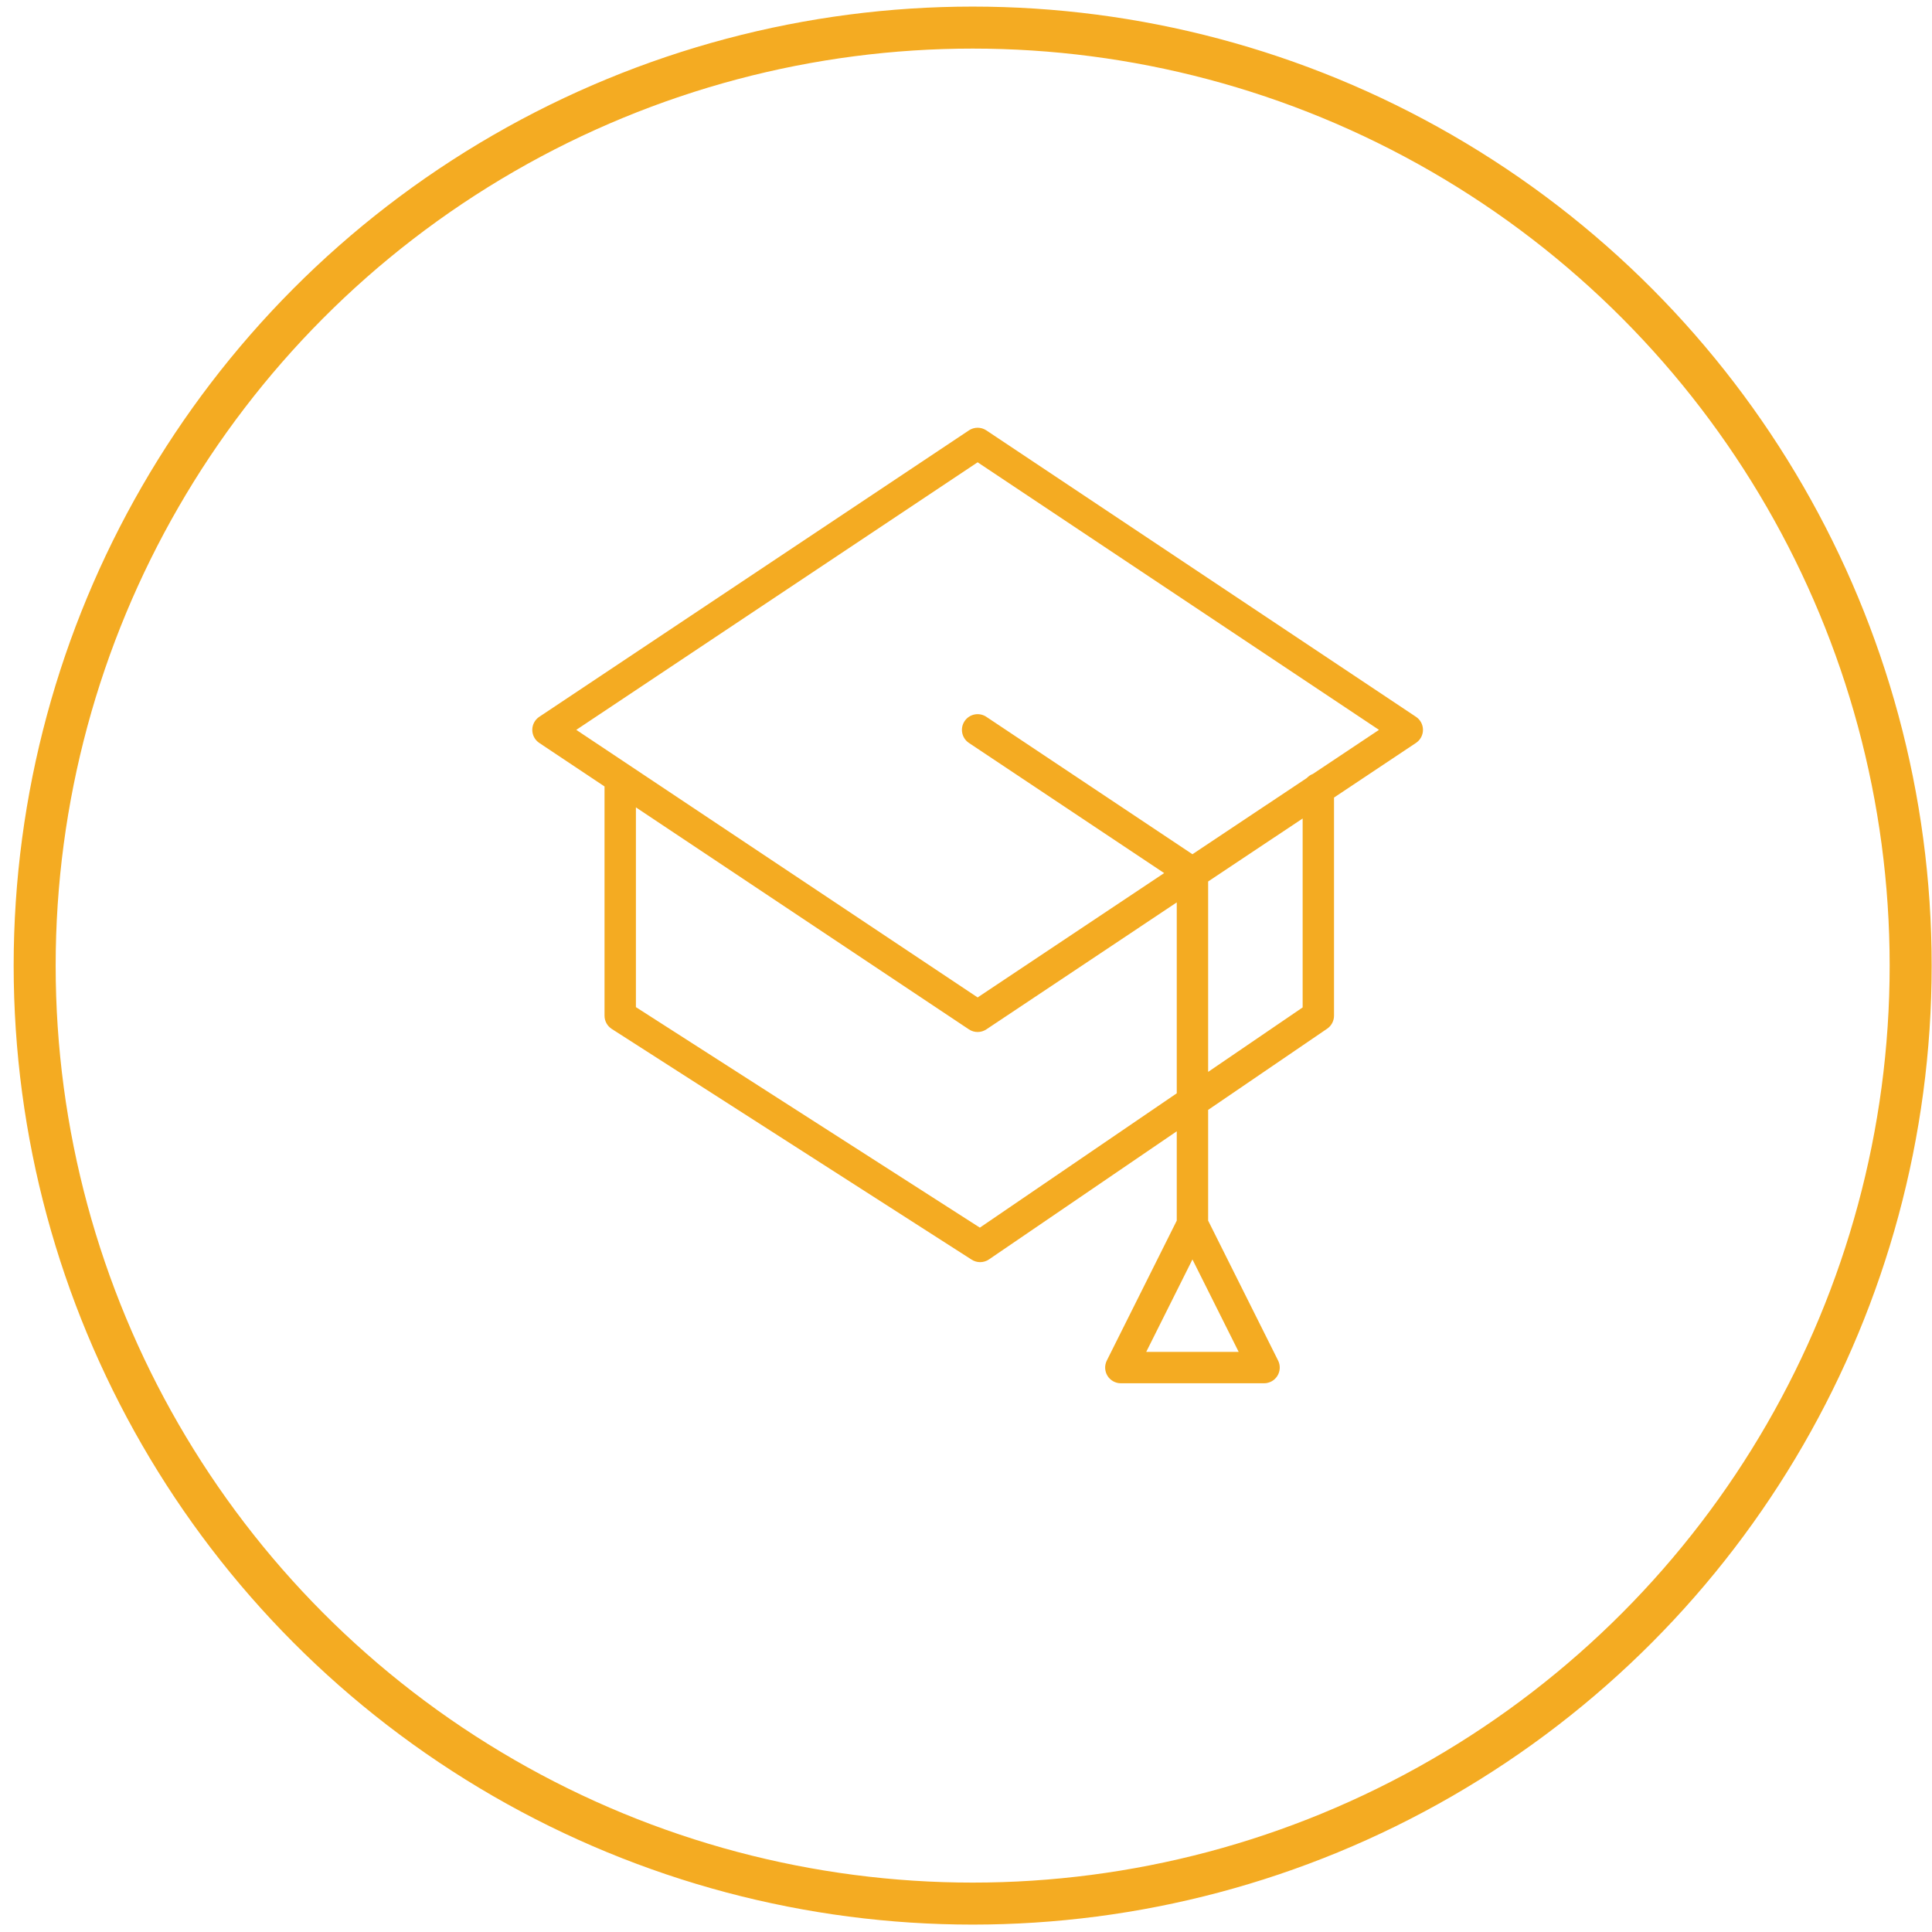 <svg width="138" height="138" viewBox="0 0 138 138" fill="none" xmlns="http://www.w3.org/2000/svg">
<circle cx="69.476" cy="68.971" r="67" stroke="#F4AB22" stroke-width="3"/>
<path d="M101.142 51.201L70.452 30.741C70.076 30.49 69.585 30.49 69.209 30.741L38.519 51.201C38.208 51.408 38.02 51.759 38.02 52.133C38.02 52.508 38.207 52.858 38.519 53.066L43.18 56.174V72.551C43.18 72.933 43.375 73.288 43.696 73.495L69.405 89.976C69.589 90.094 69.799 90.153 70.01 90.153C70.23 90.153 70.452 90.088 70.641 89.958L84.054 80.807V87.188L79.058 97.182C78.884 97.53 78.903 97.943 79.106 98.273C79.31 98.603 79.672 98.805 80.06 98.805H90.29C90.679 98.805 91.04 98.603 91.244 98.273C91.447 97.943 91.467 97.53 91.293 97.182L86.296 87.188V79.278L94.799 73.477C95.104 73.268 95.287 72.921 95.287 72.551V56.969L101.141 53.066C101.453 52.858 101.641 52.508 101.641 52.133C101.641 51.759 101.454 51.408 101.142 51.201ZM81.874 96.562L85.175 89.96L88.477 96.562H81.874ZM69.99 87.688L45.422 71.938V57.668L69.209 73.527C69.397 73.652 69.614 73.715 69.831 73.715C70.047 73.715 70.264 73.652 70.452 73.527L84.054 64.458V78.093L69.99 87.688ZM93.046 71.959L86.296 76.564V62.963L93.046 58.464V71.959ZM93.778 55.281C93.612 55.343 93.467 55.441 93.349 55.568L85.175 61.017L70.452 51.201C69.936 50.857 69.241 50.997 68.898 51.512C68.555 52.026 68.694 52.723 69.209 53.066L83.155 62.363L69.831 71.246L41.162 52.133L69.831 33.021L98.499 52.133L93.778 55.281Z" fill="#F4AB22"/>
</svg>
